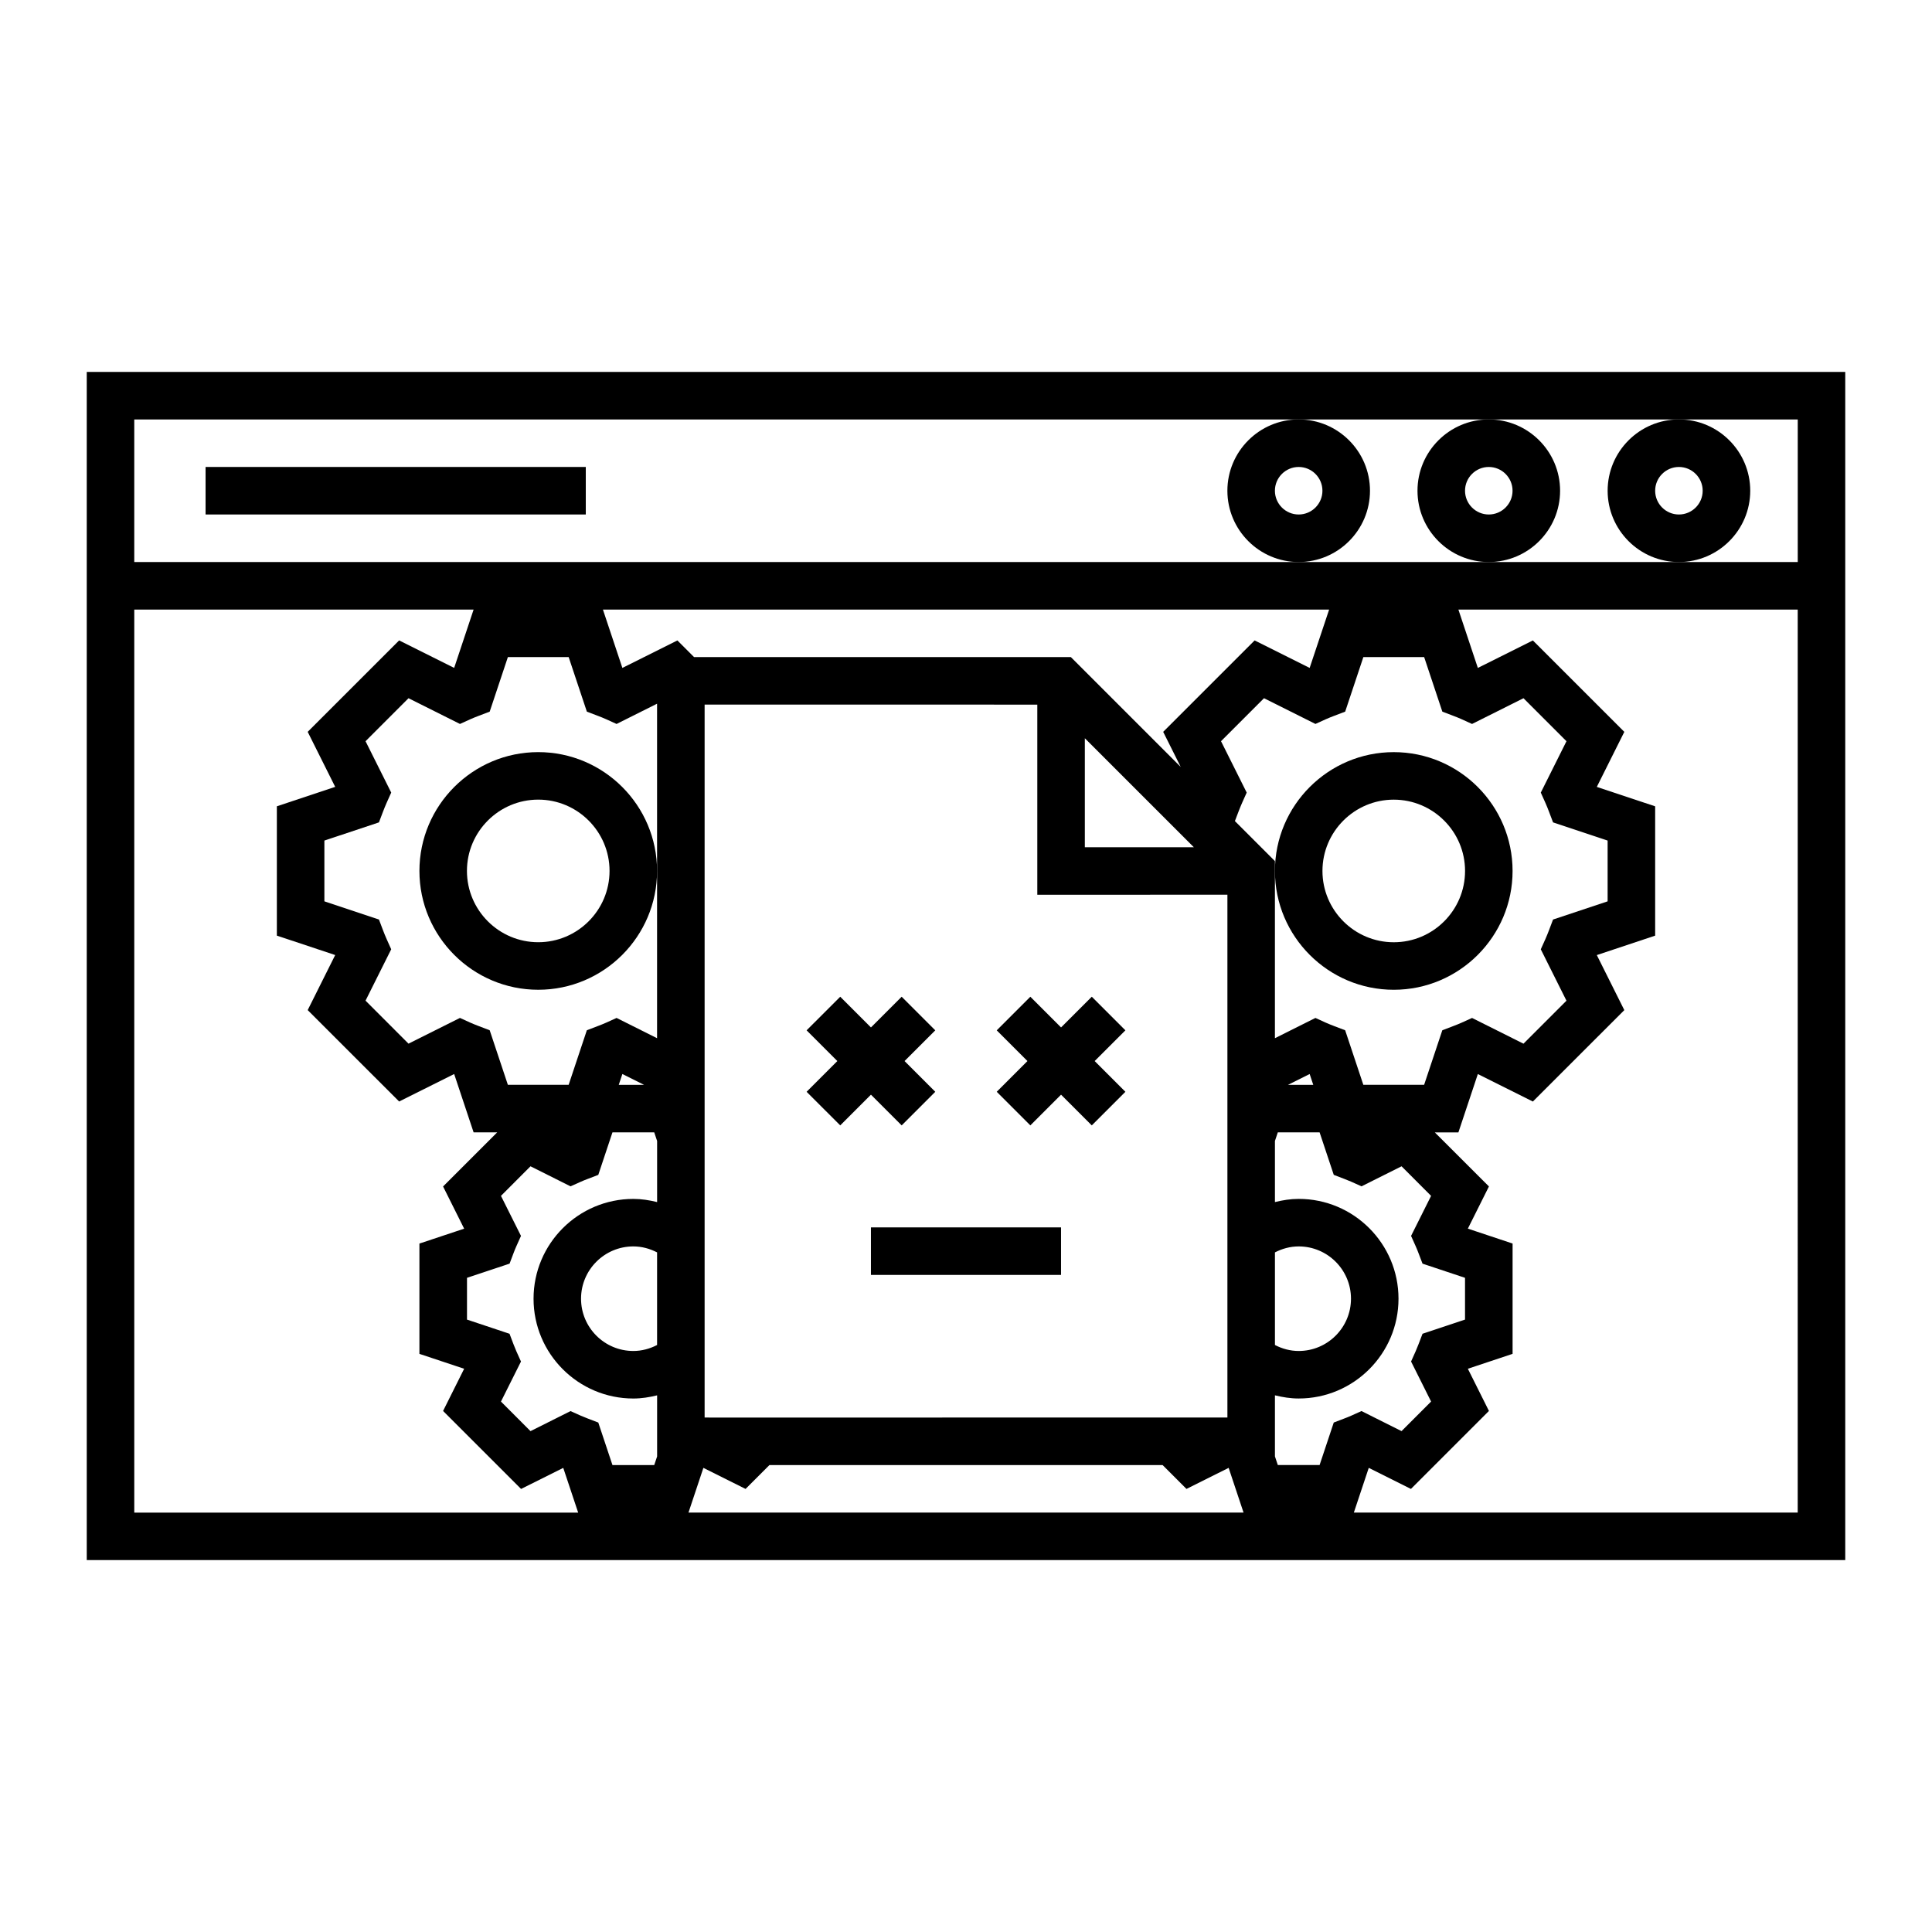<?xml version="1.0" encoding="UTF-8"?>
<!-- Uploaded to: SVG Repo, www.svgrepo.com, Generator: SVG Repo Mixer Tools -->
<svg fill="#000000" width="800px" height="800px" version="1.1" viewBox="144 144 512 512" xmlns="http://www.w3.org/2000/svg">
 <g>
  <path d="m513.36 406.3c17.359 0 31.488-14.125 31.488-31.488 0-17.359-14.125-31.488-31.488-31.488-17.359 0-31.488 14.125-31.488 31.488 0 17.359 14.129 31.488 31.488 31.488zm0-50.383c10.418 0 18.895 8.48 18.895 18.895 0 10.414-8.473 18.895-18.895 18.895-10.418 0-18.895-8.48-18.895-18.895 0-10.414 8.477-18.895 18.895-18.895z"/>
  <path d="m286.64 343.32c-17.359 0-31.488 14.125-31.488 31.488 0 17.359 14.125 31.488 31.488 31.488 17.359 0 31.488-14.125 31.488-31.488 0-17.363-14.125-31.488-31.488-31.488zm0 50.379c-10.418 0-18.895-8.48-18.895-18.895 0-10.414 8.473-18.895 18.895-18.895 10.418 0 18.895 8.48 18.895 18.895 0 10.418-8.477 18.895-18.895 18.895z"/>
  <path d="m166.99 292.94v264.5h466.02v-314.88l-466.02 0.004zm12.594 251.91v-239.31h89.926l-5.152 15.461-14.582-7.285-24.234 24.227 7.289 14.586-15.461 5.148v34.273l15.461 5.148-7.289 14.586 24.234 24.227 14.582-7.285 5.152 15.461h6.254l-14.344 14.34 5.586 11.184-11.855 3.945v29.234l11.855 3.945-5.586 11.184 20.672 20.668 11.176-5.582 3.953 11.855-117.64 0.004zm373.97-188.07c0.348 0.77 0.66 1.566 0.961 2.363l1.059 2.797 14.461 4.82v16.105l-14.461 4.82-1.059 2.797c-0.309 0.797-0.613 1.586-0.961 2.363l-1.23 2.731 6.805 13.617-11.391 11.395-13.629-6.82-2.731 1.238c-0.777 0.348-1.566 0.66-2.363 0.961l-2.785 1.062-4.82 14.453h-16.113l-4.816-14.453-2.793-1.062c-0.797-0.309-1.582-0.609-2.352-0.957l-2.734-1.246-10.734 5.371v-46.934l-10.605-10.605 0.934-2.457c0.309-0.801 0.625-1.598 0.973-2.379l1.219-2.719-6.805-13.613 11.391-11.395 13.629 6.82 2.731-1.238c0.777-0.348 1.562-0.66 2.359-0.961l2.793-1.062 4.816-14.453h16.113l4.82 14.453 2.785 1.062c0.797 0.301 1.582 0.609 2.352 0.957l2.734 1.246 13.633-6.82 11.391 11.395-6.805 13.617zm-48.738 101.61 10.609-5.309 7.828 7.836-5.305 10.609 1.219 2.727c0.273 0.605 0.52 1.223 0.754 1.844l1.062 2.785 11.262 3.754v11.07l-11.262 3.754-1.062 2.785c-0.238 0.621-0.484 1.238-0.754 1.844l-1.219 2.727 5.305 10.609-7.828 7.836-10.617-5.316-2.727 1.23c-0.605 0.273-1.219 0.516-1.84 0.746l-2.781 1.066-3.754 11.262h-11.074l-0.762-2.281v-16.191c2.031 0.5 4.117 0.84 6.297 0.84 14.586 0 26.449-11.863 26.449-26.449 0-14.586-11.863-26.449-26.449-26.449-2.18 0-4.266 0.344-6.297 0.84v-16.191l0.762-2.281h11.074l3.754 11.262 2.781 1.066c0.625 0.238 1.238 0.484 1.848 0.75zm-223.98 43.699c-0.266-0.598-0.516-1.211-0.746-1.828l-1.059-2.797-11.273-3.758v-11.07l11.285-3.758 1.059-2.812c0.23-0.613 0.473-1.219 0.742-1.812l1.219-2.727-5.305-10.609 7.828-7.836 10.609 5.309 2.727-1.219c0.609-0.273 1.223-0.52 1.848-0.75l2.781-1.066 3.754-11.262h11.074l0.762 2.281v16.191c-2.031-0.5-4.117-0.84-6.297-0.84-14.586 0-26.449 11.863-26.449 26.449s11.863 26.449 26.449 26.449c2.18 0 4.266-0.344 6.297-0.84v16.191l-0.762 2.281h-11.074l-3.754-11.262-2.781-1.066c-0.625-0.238-1.238-0.484-1.848-0.75l-2.727-1.219-10.609 5.309-7.828-7.836 5.305-10.609zm-34.379-109.23c-0.348-0.777-0.664-1.578-0.973-2.379l-1.059-2.797-14.461-4.82v-16.105l14.461-4.82 1.059-2.797c0.309-0.801 0.625-1.598 0.973-2.379l1.219-2.719-6.805-13.613 11.391-11.395 13.629 6.82 2.731-1.238c0.777-0.348 1.562-0.66 2.359-0.961l2.793-1.062 4.816-14.453h16.113l4.82 14.453 2.785 1.062c0.797 0.301 1.582 0.609 2.352 0.957l2.734 1.246 10.734-5.371v88.648l-10.73-5.371-2.731 1.238c-0.777 0.348-1.566 0.66-2.363 0.961l-2.785 1.062-4.82 14.453h-16.113l-4.816-14.453-2.793-1.062c-0.797-0.309-1.582-0.609-2.352-0.957l-2.734-1.246-13.633 6.82-11.391-11.395 6.805-13.613zm62.477 35.766 5.738 2.867h-6.695zm9.199 71.816c-1.898 0.977-4.019 1.582-6.297 1.582-7.644 0-13.855-6.211-13.855-13.855 0-7.644 6.211-13.855 13.855-13.855 2.277 0 4.398 0.605 6.297 1.582zm13.766 19.215h-1.168v-188.93h9.805l78.359 0.004v50.383h25.184l6.305-0.004h18.891v138.55h-29.773l-78.992 0.008h-28.609zm121.25-158.36 7.227 7.227h-28.883v-28.879l16.68 16.68zm28.723 114.6c1.898-0.977 4.019-1.582 6.297-1.582 7.644 0 13.855 6.211 13.855 13.855 0 7.644-6.211 13.855-13.855 13.855-2.277 0-4.398-0.605-6.297-1.582zm3.461-44.402 5.738-2.867 0.957 2.867zm5.738-110.49-14.582-7.285-24.234 24.227 4.648 9.301-29.109-29.109h-99.859l-4.418-4.418-14.582 7.285-5.152-15.461h192.45zm-164.62 223.85 3.953-11.855 11.176 5.582 6.328-6.328h104.19l6.328 6.328 11.176-5.582 3.953 11.855zm293.96 0h-117.63l3.953-11.855 11.176 5.582 20.672-20.668-5.586-11.18 11.855-3.949v-29.234l-11.855-3.949 5.586-11.18-14.344-14.328h6.254l5.152-15.461 14.582 7.285 24.234-24.227-7.289-14.586 15.461-5.148v-34.273l-15.461-5.148 7.289-14.586-24.234-24.227-14.582 7.285-5.152-15.461 89.922-0.008zm-440.83-289.69h440.84v37.785h-440.84z"/>
  <path d="m198.48 267.75h100.76v12.594h-100.76z"/>
  <path d="m570.04 274.05c0 10.414 8.473 18.895 18.895 18.895 10.418 0 18.895-8.48 18.895-18.895s-8.473-18.895-18.895-18.895c-10.422 0-18.895 8.48-18.895 18.895zm18.891-6.297c3.473 0 6.297 2.828 6.297 6.297 0 3.473-2.828 6.297-6.297 6.297-3.473 0-6.297-2.828-6.297-6.297 0-3.473 2.828-6.297 6.297-6.297z"/>
  <path d="m519.65 274.05c0 10.414 8.473 18.895 18.895 18.895 10.418 0 18.895-8.48 18.895-18.895s-8.473-18.895-18.895-18.895c-10.418 0-18.895 8.48-18.895 18.895zm18.895-6.297c3.473 0 6.297 2.828 6.297 6.297 0 3.473-2.828 6.297-6.297 6.297-3.473 0-6.297-2.828-6.297-6.297 0-3.473 2.824-6.297 6.297-6.297z"/>
  <path d="m469.27 274.05c0 10.414 8.473 18.895 18.895 18.895 10.418 0 18.895-8.48 18.895-18.895s-8.473-18.895-18.895-18.895-18.895 8.48-18.895 18.895zm18.891-6.297c3.473 0 6.297 2.828 6.297 6.297 0 3.473-2.828 6.297-6.297 6.297-3.473 0-6.297-2.828-6.297-6.297 0-3.473 2.828-6.297 6.297-6.297z"/>
  <path d="m366.67 442.24 8.141-8.141 8.141 8.141 8.906-8.906-1.844-1.844-6.297-6.301 8.141-8.141-8.906-8.906-8.141 8.141-8.141-8.141-8.91 8.906 8.145 8.141-8.145 8.145z"/>
  <path d="m417.05 442.24 8.141-8.141 8.145 8.141 8.906-8.906-8.141-8.145 8.141-8.141-8.906-8.906-8.145 8.141-8.141-8.141-8.906 8.906 8.141 8.141-8.141 8.145z"/>
  <path d="m390.01 469.27h-15.203v12.594h50.379v-12.594z"/>
 </g>
</svg>
